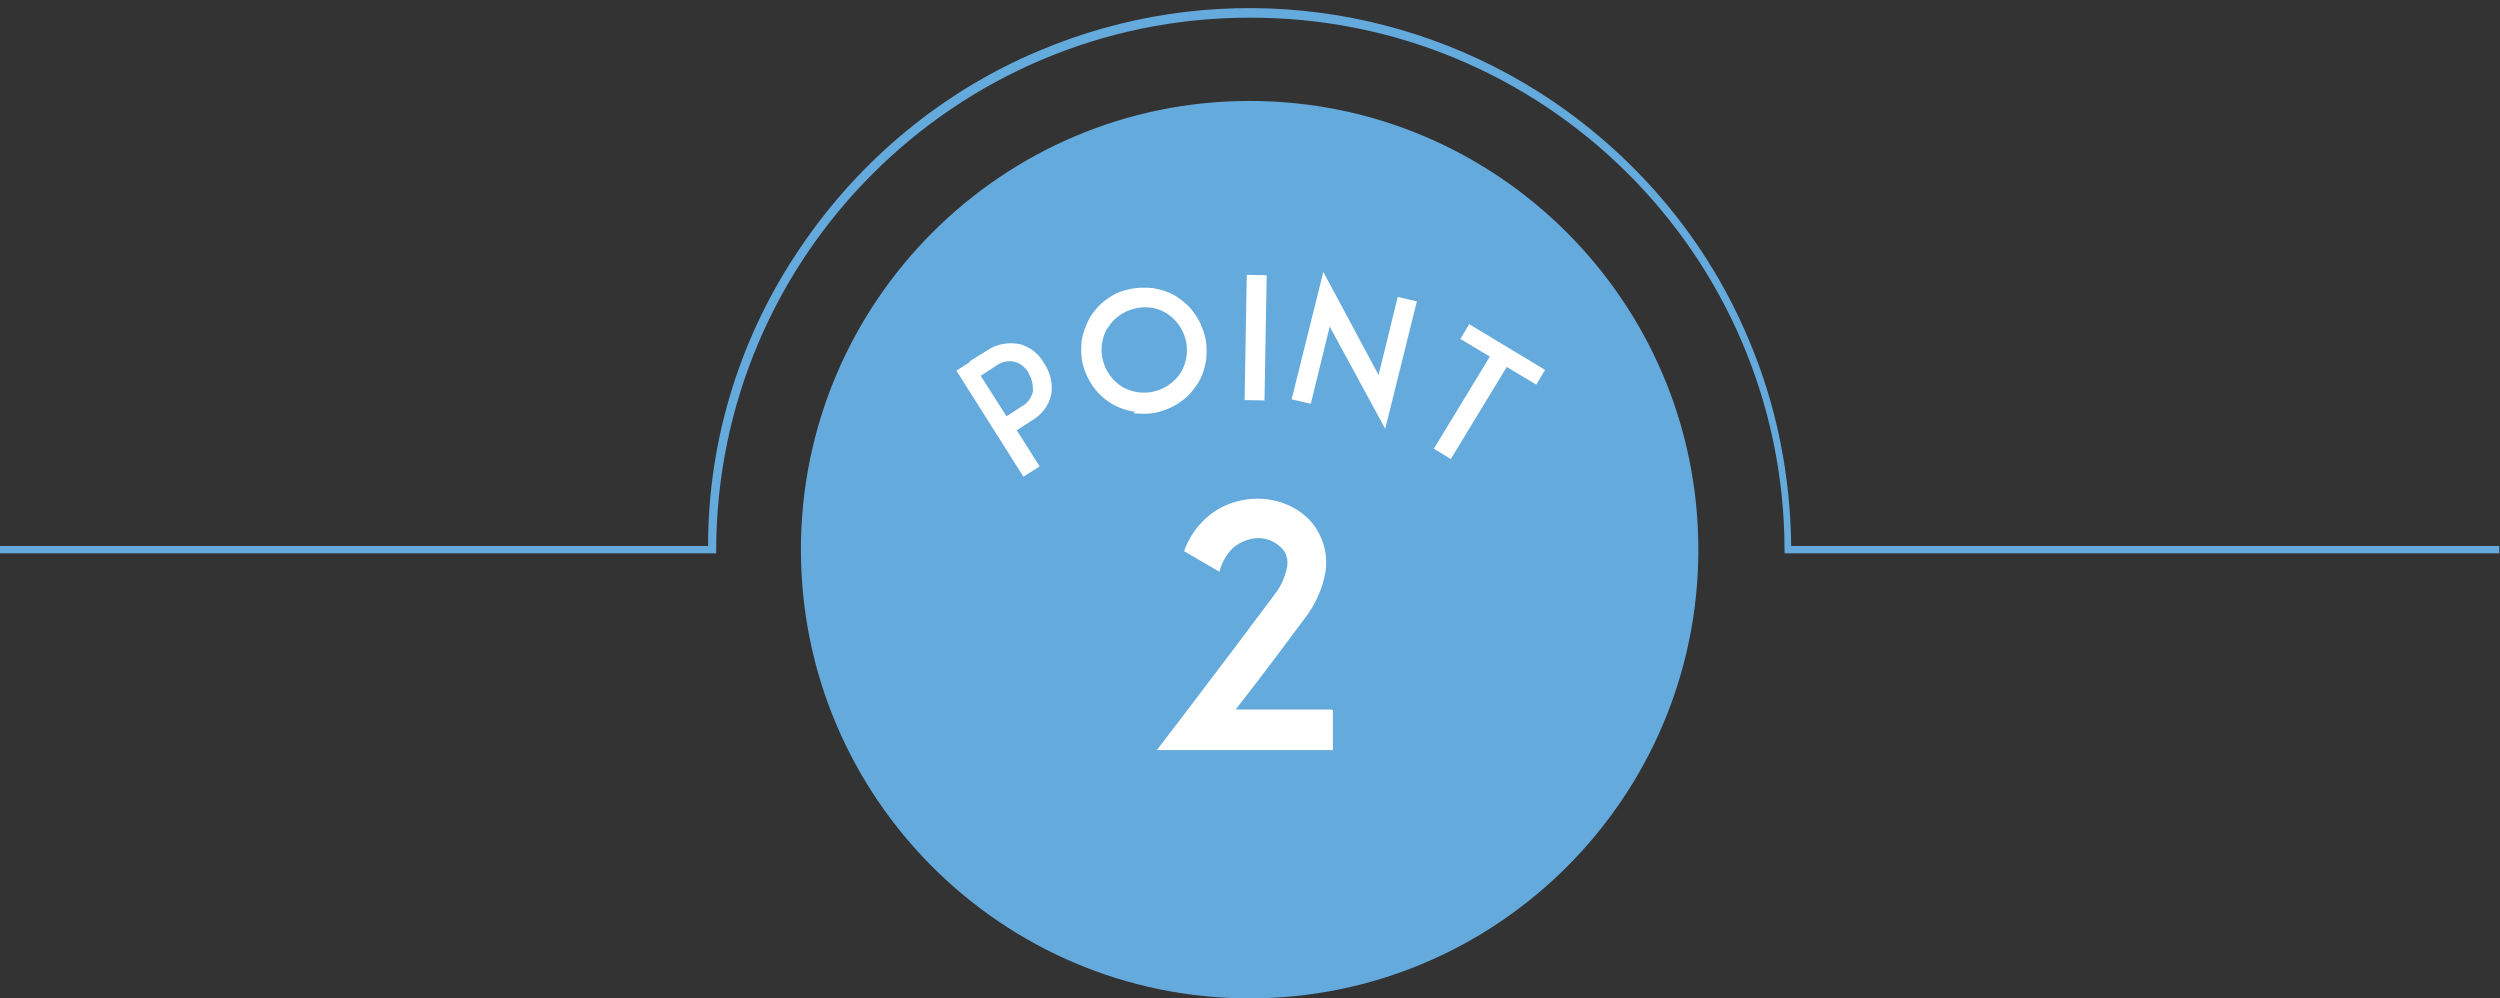 <?xml version="1.0" encoding="UTF-8"?>
<svg id="point_2" xmlns="http://www.w3.org/2000/svg" version="1.1" xmlns:xlink="http://www.w3.org/1999/xlink" viewBox="0 0 339.3 135.5">
  <rect x="0" y="0" width="339.3" height="135.5" fill="#333333" stroke="none"/>
  <!-- Generator: Adobe Illustrator 29.3.1, SVG Export Plug-In . SVG Version: 2.1.0 Build 151)  -->
  <defs>
    <style>
      .st0 {
        fill: #fff;
      }

      .st1 {
        fill: none;
      }

      .st2 {
        clip-path: url(#clippath-1);
      }

      .st3 {
        fill: #65aadd;
      }

      .st4 {
        clip-path: url(#clippath);
      }
    </style>
    <clipPath id="clippath">
      <rect class="st1" width="339.3" height="135.5"/>
    </clipPath>
    <clipPath id="clippath-1">
      <rect class="st1" width="339.3" height="135.5"/>
    </clipPath>
  </defs>
  <g id="_グループ_585" data-name="グループ_585">
    <g class="st4">
      <g id="_グループ_584" data-name="グループ_584">
        <path id="_パス_676" data-name="パス_676" class="st3" d="M339.3,75.1h-97.1v-.5c-.1-40-32.7-72.4-72.8-72.2-39.8.1-72.1,32.4-72.2,72.2v.5H0v-1h96.1c0-14.5,4.4-28.6,12.6-40.6,8-11.8,19.2-21.1,32.3-26.6,22.9-9.7,49.1-7.1,69.7,6.8,11.8,8,21.1,19.2,26.6,32.3,3.8,8.9,5.7,18.5,5.8,28.1h96.1v1Z"/>
      </g>
    </g>
  </g>
  <g id="_グループ_587" data-name="グループ_587">
    <g class="st2">
      <g id="_グループ_586" data-name="グループ_586">
        <path id="_パス_677" data-name="パス_677" class="st3" d="M169.6,135.5c-33.6,0-60.9-27.3-60.9-60.9,0-33.6,27.3-60.9,60.9-60.9,33.6,0,60.9,27.3,60.9,60.9h0c0,33.6-27.3,60.9-60.9,60.9"/>
        <path id="_パス_678" data-name="パス_678" class="st0" d="M180.9,96.4v5.4h-23.9l3.3-4.3c6.3-8.3,9.1-12,12.6-16.7.9-1.1,1.5-2.4,1.8-3.9.1-.7,0-1.4-.4-2.1-1-1.3-2.6-2-4.3-1.7-1,.2-1.9.6-2.7,1.3-.9.9-1.5,2-1.8,3.2l-4.8-2.8c.6-1.7,1.6-3.2,2.9-4.4,1.5-1.4,3.4-2.3,5.5-2.6,3.9-.6,7.9,1.1,9.7,4.2,1,1.7,1.4,3.7,1.1,5.6-.4,2.3-1.4,4.5-2.8,6.3-2.9,3.9-5.2,7-9.4,12.4h13Z"/>
        <path id="_パス_679" data-name="パス_679" class="st0" d="M131.5,49.1l2.4-1.5c1.3-.9,2.9-1.2,4.5-.9,1.4.4,2.6,1.3,3.3,2.6.8,1.2,1.2,2.6,1,4.1-.3,1.6-1.3,2.9-2.7,3.7l-2,1.3,3.1,4.9-2.2,1.4-9.1-14.4,1.9-1.2ZM139.6,50.6c-.4-.7-1.1-1.3-1.9-1.5-.9-.2-1.8,0-2.6.6l-2,1.3,3.5,5.5,2-1.3c.8-.4,1.4-1.2,1.6-2.1,0-.8-.1-1.7-.6-2.4"/>
        <path id="_パス_680" data-name="パス_680" class="st0" d="M154,55.9c-1.1-.2-2.1-.5-3.1-1.1-1.9-1.1-3.3-3-3.9-5.2-.3-1.1-.3-2.3-.2-3.4.2-1.1.6-2.1,1.1-3.1.6-.9,1.3-1.8,2.2-2.4.9-.7,1.9-1.2,3-1.4,1.1-.3,2.3-.3,3.4-.2,1.1.2,2.1.5,3.1,1.1.9.6,1.8,1.3,2.4,2.2.7.9,1.2,2,1.5,3.1.3,1.1.3,2.2.2,3.4-.2,1.1-.5,2.1-1.1,3.1-.6.9-1.3,1.8-2.2,2.4-.9.7-2,1.2-3.1,1.5-1.1.3-2.2.3-3.4.2M150.3,44.5c-1.6,2.8-.7,6.3,2,8,2.8,1.6,6.3.7,8-2,1.6-2.8.7-6.3-2-8-1.3-.8-2.9-1-4.4-.6-1.5.4-2.8,1.3-3.6,2.7"/>
        <rect id="_長方形_469" data-name="長方形_469" class="st0" x="161.8" y="44.5" width="17" height="2.7" transform="translate(121.6 215.3) rotate(-89)"/>
        <path id="_パス_681" data-name="パス_681" class="st0" d="M180.5,44.2l-2.6,10.6-2.6-.6,4.3-17.3,7.5,14,2.6-10.6,2.6.6-4.3,17.3-7.6-14Z"/>
        <path id="_パス_682" data-name="パス_682" class="st0" d="M208.5,52.2l-4-2.4-7.6,12.5-2.3-1.4,7.6-12.5-4-2.4,1.2-2,10.3,6.2-1.2,2Z"/>
      </g>
    </g>
  </g>
</svg>